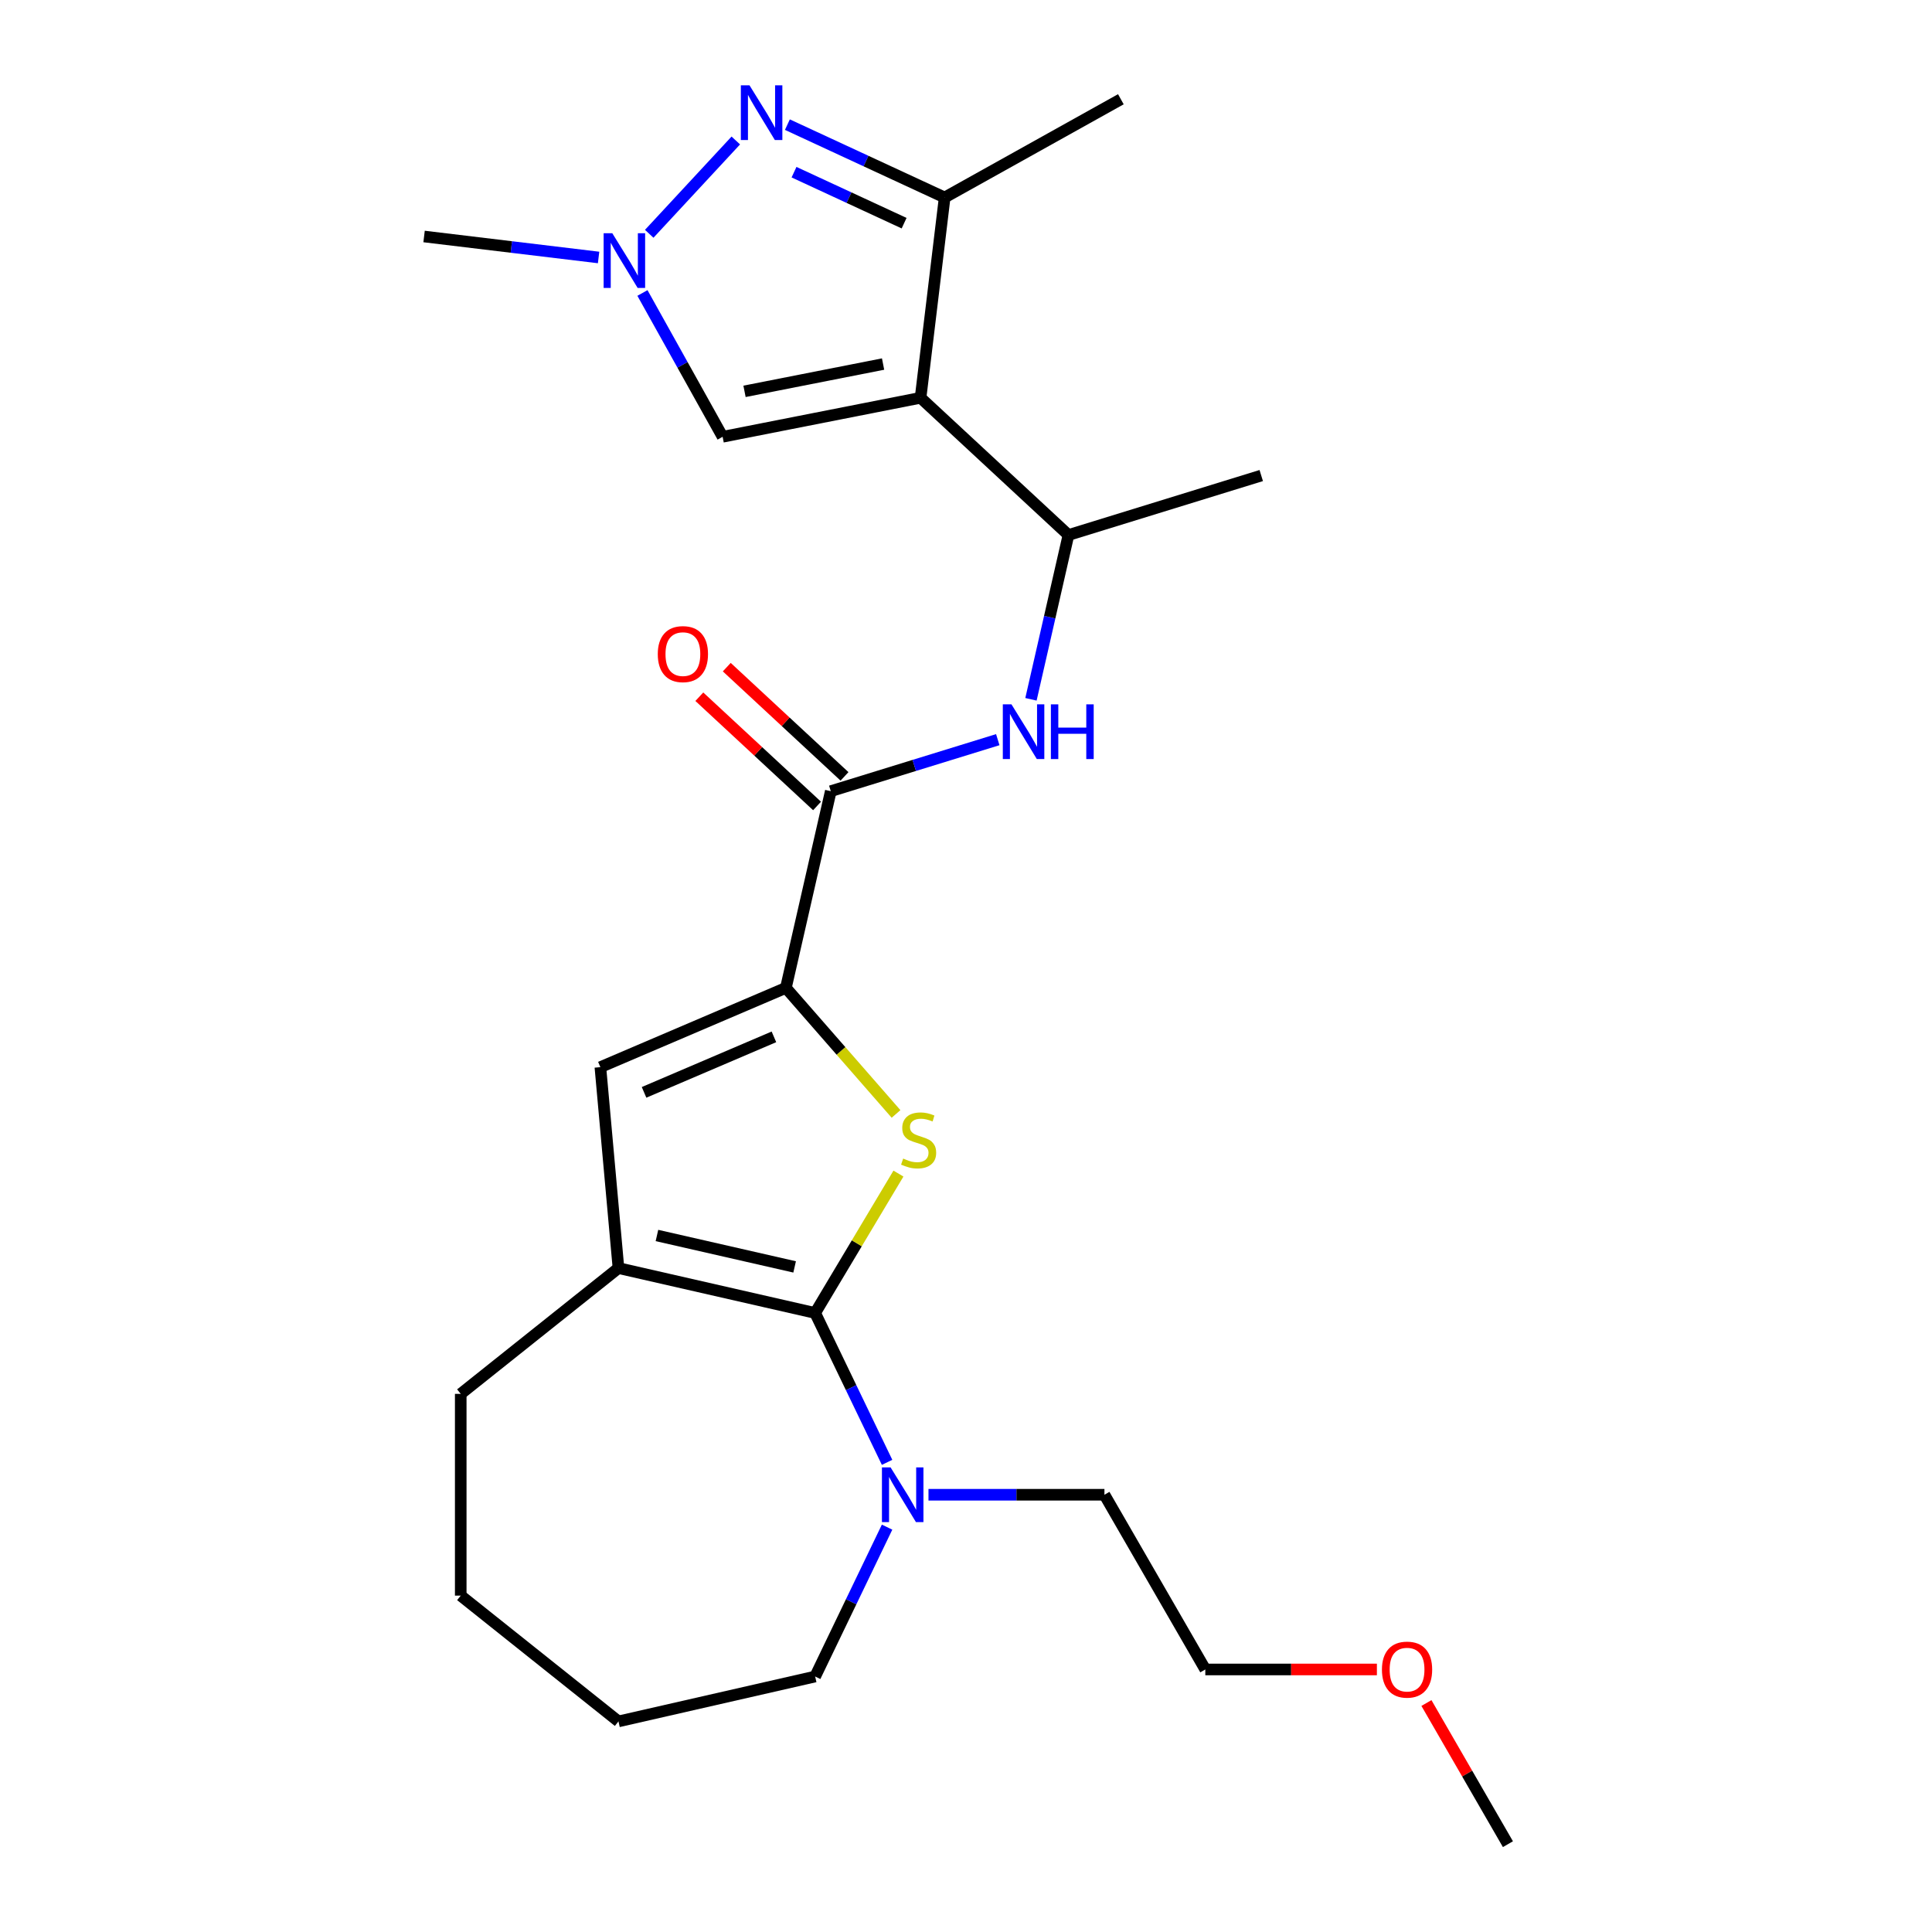<?xml version='1.0' encoding='iso-8859-1'?>
<svg version='1.1' baseProfile='full'
              xmlns='http://www.w3.org/2000/svg'
                      xmlns:rdkit='http://www.rdkit.org/xml'
                      xmlns:xlink='http://www.w3.org/1999/xlink'
                  xml:space='preserve'
width='1000px' height='1000px' viewBox='0 0 1000 1000'>
<!-- END OF HEADER -->
<rect style='opacity:1.0;fill:#FFFFFF;stroke:none' width='1000' height='1000' x='0' y='0'> </rect>
<path class='bond-1' d='M 421.921,679.596 L 443.476,643.52' style='fill:none;fill-rule:evenodd;stroke:#000000;stroke-width:6px;stroke-linecap:butt;stroke-linejoin:miter;stroke-opacity:1' />
<path class='bond-1' d='M 443.476,643.52 L 465.03,607.444' style='fill:none;fill-rule:evenodd;stroke:#CCCC00;stroke-width:6px;stroke-linecap:butt;stroke-linejoin:miter;stroke-opacity:1' />
<path class='bond-4' d='M 421.921,679.596 L 320.116,656.359' style='fill:none;fill-rule:evenodd;stroke:#000000;stroke-width:6px;stroke-linecap:butt;stroke-linejoin:miter;stroke-opacity:1' />
<path class='bond-4' d='M 411.298,655.749 L 340.034,639.484' style='fill:none;fill-rule:evenodd;stroke:#000000;stroke-width:6px;stroke-linecap:butt;stroke-linejoin:miter;stroke-opacity:1' />
<path class='bond-10' d='M 421.921,679.596 L 440.537,718.252' style='fill:none;fill-rule:evenodd;stroke:#000000;stroke-width:6px;stroke-linecap:butt;stroke-linejoin:miter;stroke-opacity:1' />
<path class='bond-10' d='M 440.537,718.252 L 459.153,756.908' style='fill:none;fill-rule:evenodd;stroke:#0000FF;stroke-width:6px;stroke-linecap:butt;stroke-linejoin:miter;stroke-opacity:1' />
<path class='bond-0' d='M 476.485,205.898 L 553.033,276.924' style='fill:none;fill-rule:evenodd;stroke:#000000;stroke-width:6px;stroke-linecap:butt;stroke-linejoin:miter;stroke-opacity:1' />
<path class='bond-5' d='M 476.485,205.898 L 488.953,102.221' style='fill:none;fill-rule:evenodd;stroke:#000000;stroke-width:6px;stroke-linecap:butt;stroke-linejoin:miter;stroke-opacity:1' />
<path class='bond-9' d='M 476.485,205.898 L 374.03,226.079' style='fill:none;fill-rule:evenodd;stroke:#000000;stroke-width:6px;stroke-linecap:butt;stroke-linejoin:miter;stroke-opacity:1' />
<path class='bond-9' d='M 457.081,188.434 L 385.362,202.561' style='fill:none;fill-rule:evenodd;stroke:#000000;stroke-width:6px;stroke-linecap:butt;stroke-linejoin:miter;stroke-opacity:1' />
<path class='bond-2' d='M 463.789,576.572 L 435.283,543.944' style='fill:none;fill-rule:evenodd;stroke:#CCCC00;stroke-width:6px;stroke-linecap:butt;stroke-linejoin:miter;stroke-opacity:1' />
<path class='bond-2' d='M 435.283,543.944 L 406.776,511.315' style='fill:none;fill-rule:evenodd;stroke:#000000;stroke-width:6px;stroke-linecap:butt;stroke-linejoin:miter;stroke-opacity:1' />
<path class='bond-6' d='M 406.776,511.315 L 430.012,409.509' style='fill:none;fill-rule:evenodd;stroke:#000000;stroke-width:6px;stroke-linecap:butt;stroke-linejoin:miter;stroke-opacity:1' />
<path class='bond-25' d='M 406.776,511.315 L 310.755,552.356' style='fill:none;fill-rule:evenodd;stroke:#000000;stroke-width:6px;stroke-linecap:butt;stroke-linejoin:miter;stroke-opacity:1' />
<path class='bond-25' d='M 400.581,536.675 L 333.366,565.404' style='fill:none;fill-rule:evenodd;stroke:#000000;stroke-width:6px;stroke-linecap:butt;stroke-linejoin:miter;stroke-opacity:1' />
<path class='bond-3' d='M 407.553,64.511 L 448.253,83.366' style='fill:none;fill-rule:evenodd;stroke:#0000FF;stroke-width:6px;stroke-linecap:butt;stroke-linejoin:miter;stroke-opacity:1' />
<path class='bond-3' d='M 448.253,83.366 L 488.953,102.221' style='fill:none;fill-rule:evenodd;stroke:#000000;stroke-width:6px;stroke-linecap:butt;stroke-linejoin:miter;stroke-opacity:1' />
<path class='bond-3' d='M 410.984,89.118 L 439.474,102.316' style='fill:none;fill-rule:evenodd;stroke:#0000FF;stroke-width:6px;stroke-linecap:butt;stroke-linejoin:miter;stroke-opacity:1' />
<path class='bond-3' d='M 439.474,102.316 L 467.964,115.515' style='fill:none;fill-rule:evenodd;stroke:#000000;stroke-width:6px;stroke-linecap:butt;stroke-linejoin:miter;stroke-opacity:1' />
<path class='bond-27' d='M 380.852,72.715 L 336.037,121.014' style='fill:none;fill-rule:evenodd;stroke:#0000FF;stroke-width:6px;stroke-linecap:butt;stroke-linejoin:miter;stroke-opacity:1' />
<path class='bond-7' d='M 320.116,656.359 L 310.755,552.356' style='fill:none;fill-rule:evenodd;stroke:#000000;stroke-width:6px;stroke-linecap:butt;stroke-linejoin:miter;stroke-opacity:1' />
<path class='bond-14' d='M 320.116,656.359 L 238.474,721.466' style='fill:none;fill-rule:evenodd;stroke:#000000;stroke-width:6px;stroke-linecap:butt;stroke-linejoin:miter;stroke-opacity:1' />
<path class='bond-17' d='M 488.953,102.221 L 580.157,51.368' style='fill:none;fill-rule:evenodd;stroke:#000000;stroke-width:6px;stroke-linecap:butt;stroke-linejoin:miter;stroke-opacity:1' />
<path class='bond-11' d='M 430.012,409.509 L 473.229,396.179' style='fill:none;fill-rule:evenodd;stroke:#000000;stroke-width:6px;stroke-linecap:butt;stroke-linejoin:miter;stroke-opacity:1' />
<path class='bond-11' d='M 473.229,396.179 L 516.446,382.848' style='fill:none;fill-rule:evenodd;stroke:#0000FF;stroke-width:6px;stroke-linecap:butt;stroke-linejoin:miter;stroke-opacity:1' />
<path class='bond-13' d='M 437.115,401.854 L 406.646,373.584' style='fill:none;fill-rule:evenodd;stroke:#000000;stroke-width:6px;stroke-linecap:butt;stroke-linejoin:miter;stroke-opacity:1' />
<path class='bond-13' d='M 406.646,373.584 L 376.177,345.313' style='fill:none;fill-rule:evenodd;stroke:#FF0000;stroke-width:6px;stroke-linecap:butt;stroke-linejoin:miter;stroke-opacity:1' />
<path class='bond-13' d='M 422.909,417.164 L 392.441,388.893' style='fill:none;fill-rule:evenodd;stroke:#000000;stroke-width:6px;stroke-linecap:butt;stroke-linejoin:miter;stroke-opacity:1' />
<path class='bond-13' d='M 392.441,388.893 L 361.972,360.622' style='fill:none;fill-rule:evenodd;stroke:#FF0000;stroke-width:6px;stroke-linecap:butt;stroke-linejoin:miter;stroke-opacity:1' />
<path class='bond-8' d='M 332.528,151.645 L 353.279,188.862' style='fill:none;fill-rule:evenodd;stroke:#0000FF;stroke-width:6px;stroke-linecap:butt;stroke-linejoin:miter;stroke-opacity:1' />
<path class='bond-8' d='M 353.279,188.862 L 374.03,226.079' style='fill:none;fill-rule:evenodd;stroke:#000000;stroke-width:6px;stroke-linecap:butt;stroke-linejoin:miter;stroke-opacity:1' />
<path class='bond-16' d='M 309.826,133.269 L 264.663,127.838' style='fill:none;fill-rule:evenodd;stroke:#0000FF;stroke-width:6px;stroke-linecap:butt;stroke-linejoin:miter;stroke-opacity:1' />
<path class='bond-16' d='M 264.663,127.838 L 219.5,122.407' style='fill:none;fill-rule:evenodd;stroke:#000000;stroke-width:6px;stroke-linecap:butt;stroke-linejoin:miter;stroke-opacity:1' />
<path class='bond-15' d='M 480.58,773.678 L 526.116,773.678' style='fill:none;fill-rule:evenodd;stroke:#0000FF;stroke-width:6px;stroke-linecap:butt;stroke-linejoin:miter;stroke-opacity:1' />
<path class='bond-15' d='M 526.116,773.678 L 571.653,773.678' style='fill:none;fill-rule:evenodd;stroke:#000000;stroke-width:6px;stroke-linecap:butt;stroke-linejoin:miter;stroke-opacity:1' />
<path class='bond-18' d='M 459.153,790.449 L 440.537,829.105' style='fill:none;fill-rule:evenodd;stroke:#0000FF;stroke-width:6px;stroke-linecap:butt;stroke-linejoin:miter;stroke-opacity:1' />
<path class='bond-18' d='M 440.537,829.105 L 421.921,867.761' style='fill:none;fill-rule:evenodd;stroke:#000000;stroke-width:6px;stroke-linecap:butt;stroke-linejoin:miter;stroke-opacity:1' />
<path class='bond-12' d='M 533.624,361.959 L 543.329,319.442' style='fill:none;fill-rule:evenodd;stroke:#0000FF;stroke-width:6px;stroke-linecap:butt;stroke-linejoin:miter;stroke-opacity:1' />
<path class='bond-12' d='M 543.329,319.442 L 553.033,276.924' style='fill:none;fill-rule:evenodd;stroke:#000000;stroke-width:6px;stroke-linecap:butt;stroke-linejoin:miter;stroke-opacity:1' />
<path class='bond-19' d='M 553.033,276.924 L 652.817,246.145' style='fill:none;fill-rule:evenodd;stroke:#000000;stroke-width:6px;stroke-linecap:butt;stroke-linejoin:miter;stroke-opacity:1' />
<path class='bond-23' d='M 238.474,721.466 L 238.474,825.89' style='fill:none;fill-rule:evenodd;stroke:#000000;stroke-width:6px;stroke-linecap:butt;stroke-linejoin:miter;stroke-opacity:1' />
<path class='bond-21' d='M 571.653,773.678 L 623.865,864.112' style='fill:none;fill-rule:evenodd;stroke:#000000;stroke-width:6px;stroke-linecap:butt;stroke-linejoin:miter;stroke-opacity:1' />
<path class='bond-24' d='M 421.921,867.761 L 320.116,890.997' style='fill:none;fill-rule:evenodd;stroke:#000000;stroke-width:6px;stroke-linecap:butt;stroke-linejoin:miter;stroke-opacity:1' />
<path class='bond-20' d='M 712.678,864.112 L 668.271,864.112' style='fill:none;fill-rule:evenodd;stroke:#FF0000;stroke-width:6px;stroke-linecap:butt;stroke-linejoin:miter;stroke-opacity:1' />
<path class='bond-20' d='M 668.271,864.112 L 623.865,864.112' style='fill:none;fill-rule:evenodd;stroke:#000000;stroke-width:6px;stroke-linecap:butt;stroke-linejoin:miter;stroke-opacity:1' />
<path class='bond-22' d='M 738.317,881.482 L 759.409,918.014' style='fill:none;fill-rule:evenodd;stroke:#FF0000;stroke-width:6px;stroke-linecap:butt;stroke-linejoin:miter;stroke-opacity:1' />
<path class='bond-22' d='M 759.409,918.014 L 780.5,954.545' style='fill:none;fill-rule:evenodd;stroke:#000000;stroke-width:6px;stroke-linecap:butt;stroke-linejoin:miter;stroke-opacity:1' />
<path class='bond-26' d='M 238.474,825.89 L 320.116,890.997' style='fill:none;fill-rule:evenodd;stroke:#000000;stroke-width:6px;stroke-linecap:butt;stroke-linejoin:miter;stroke-opacity:1' />
<path  class='atom-2' d='M 467.48 599.673
Q 467.8 599.793, 469.12 600.353
Q 470.44 600.913, 471.88 601.273
Q 473.36 601.593, 474.8 601.593
Q 477.48 601.593, 479.04 600.313
Q 480.6 598.993, 480.6 596.713
Q 480.6 595.153, 479.8 594.193
Q 479.04 593.233, 477.84 592.713
Q 476.64 592.193, 474.64 591.593
Q 472.12 590.833, 470.6 590.113
Q 469.12 589.393, 468.04 587.873
Q 467 586.353, 467 583.793
Q 467 580.233, 469.4 578.033
Q 471.84 575.833, 476.64 575.833
Q 479.92 575.833, 483.64 577.393
L 482.72 580.473
Q 479.32 579.073, 476.76 579.073
Q 474 579.073, 472.48 580.233
Q 470.96 581.353, 471 583.313
Q 471 584.833, 471.76 585.753
Q 472.56 586.673, 473.68 587.193
Q 474.84 587.713, 476.76 588.313
Q 479.32 589.113, 480.84 589.913
Q 482.36 590.713, 483.44 592.353
Q 484.56 593.953, 484.56 596.713
Q 484.56 600.633, 481.92 602.753
Q 479.32 604.833, 474.96 604.833
Q 472.44 604.833, 470.52 604.273
Q 468.64 603.753, 466.4 602.833
L 467.48 599.673
' fill='#CCCC00'/>
<path  class='atom-4' d='M 387.943 44.166
L 397.223 59.166
Q 398.143 60.646, 399.623 63.326
Q 401.103 66.006, 401.183 66.166
L 401.183 44.166
L 404.943 44.166
L 404.943 72.486
L 401.063 72.486
L 391.103 56.086
Q 389.943 54.166, 388.703 51.966
Q 387.503 49.766, 387.143 49.086
L 387.143 72.486
L 383.463 72.486
L 383.463 44.166
L 387.943 44.166
' fill='#0000FF'/>
<path  class='atom-9' d='M 316.917 120.714
L 326.197 135.714
Q 327.117 137.194, 328.597 139.874
Q 330.077 142.554, 330.157 142.714
L 330.157 120.714
L 333.917 120.714
L 333.917 149.034
L 330.037 149.034
L 320.077 132.634
Q 318.917 130.714, 317.677 128.514
Q 316.477 126.314, 316.117 125.634
L 316.117 149.034
L 312.437 149.034
L 312.437 120.714
L 316.917 120.714
' fill='#0000FF'/>
<path  class='atom-11' d='M 460.969 759.518
L 470.249 774.518
Q 471.169 775.998, 472.649 778.678
Q 474.129 781.358, 474.209 781.518
L 474.209 759.518
L 477.969 759.518
L 477.969 787.838
L 474.089 787.838
L 464.129 771.438
Q 462.969 769.518, 461.729 767.318
Q 460.529 765.118, 460.169 764.438
L 460.169 787.838
L 456.489 787.838
L 456.489 759.518
L 460.969 759.518
' fill='#0000FF'/>
<path  class='atom-12' d='M 523.537 364.57
L 532.817 379.57
Q 533.737 381.05, 535.217 383.73
Q 536.697 386.41, 536.777 386.57
L 536.777 364.57
L 540.537 364.57
L 540.537 392.89
L 536.657 392.89
L 526.697 376.49
Q 525.537 374.57, 524.297 372.37
Q 523.097 370.17, 522.737 369.49
L 522.737 392.89
L 519.057 392.89
L 519.057 364.57
L 523.537 364.57
' fill='#0000FF'/>
<path  class='atom-12' d='M 543.937 364.57
L 547.777 364.57
L 547.777 376.61
L 562.257 376.61
L 562.257 364.57
L 566.097 364.57
L 566.097 392.89
L 562.257 392.89
L 562.257 379.81
L 547.777 379.81
L 547.777 392.89
L 543.937 392.89
L 543.937 364.57
' fill='#0000FF'/>
<path  class='atom-14' d='M 340.464 338.563
Q 340.464 331.763, 343.824 327.963
Q 347.184 324.163, 353.464 324.163
Q 359.744 324.163, 363.104 327.963
Q 366.464 331.763, 366.464 338.563
Q 366.464 345.443, 363.064 349.363
Q 359.664 353.243, 353.464 353.243
Q 347.224 353.243, 343.824 349.363
Q 340.464 345.483, 340.464 338.563
M 353.464 350.043
Q 357.784 350.043, 360.104 347.163
Q 362.464 344.243, 362.464 338.563
Q 362.464 333.003, 360.104 330.203
Q 357.784 327.363, 353.464 327.363
Q 349.144 327.363, 346.784 330.163
Q 344.464 332.963, 344.464 338.563
Q 344.464 344.283, 346.784 347.163
Q 349.144 350.043, 353.464 350.043
' fill='#FF0000'/>
<path  class='atom-21' d='M 715.288 864.192
Q 715.288 857.392, 718.648 853.592
Q 722.008 849.792, 728.288 849.792
Q 734.568 849.792, 737.928 853.592
Q 741.288 857.392, 741.288 864.192
Q 741.288 871.072, 737.888 874.992
Q 734.488 878.872, 728.288 878.872
Q 722.048 878.872, 718.648 874.992
Q 715.288 871.112, 715.288 864.192
M 728.288 875.672
Q 732.608 875.672, 734.928 872.792
Q 737.288 869.872, 737.288 864.192
Q 737.288 858.632, 734.928 855.832
Q 732.608 852.992, 728.288 852.992
Q 723.968 852.992, 721.608 855.792
Q 719.288 858.592, 719.288 864.192
Q 719.288 869.912, 721.608 872.792
Q 723.968 875.672, 728.288 875.672
' fill='#FF0000'/>
</svg>
